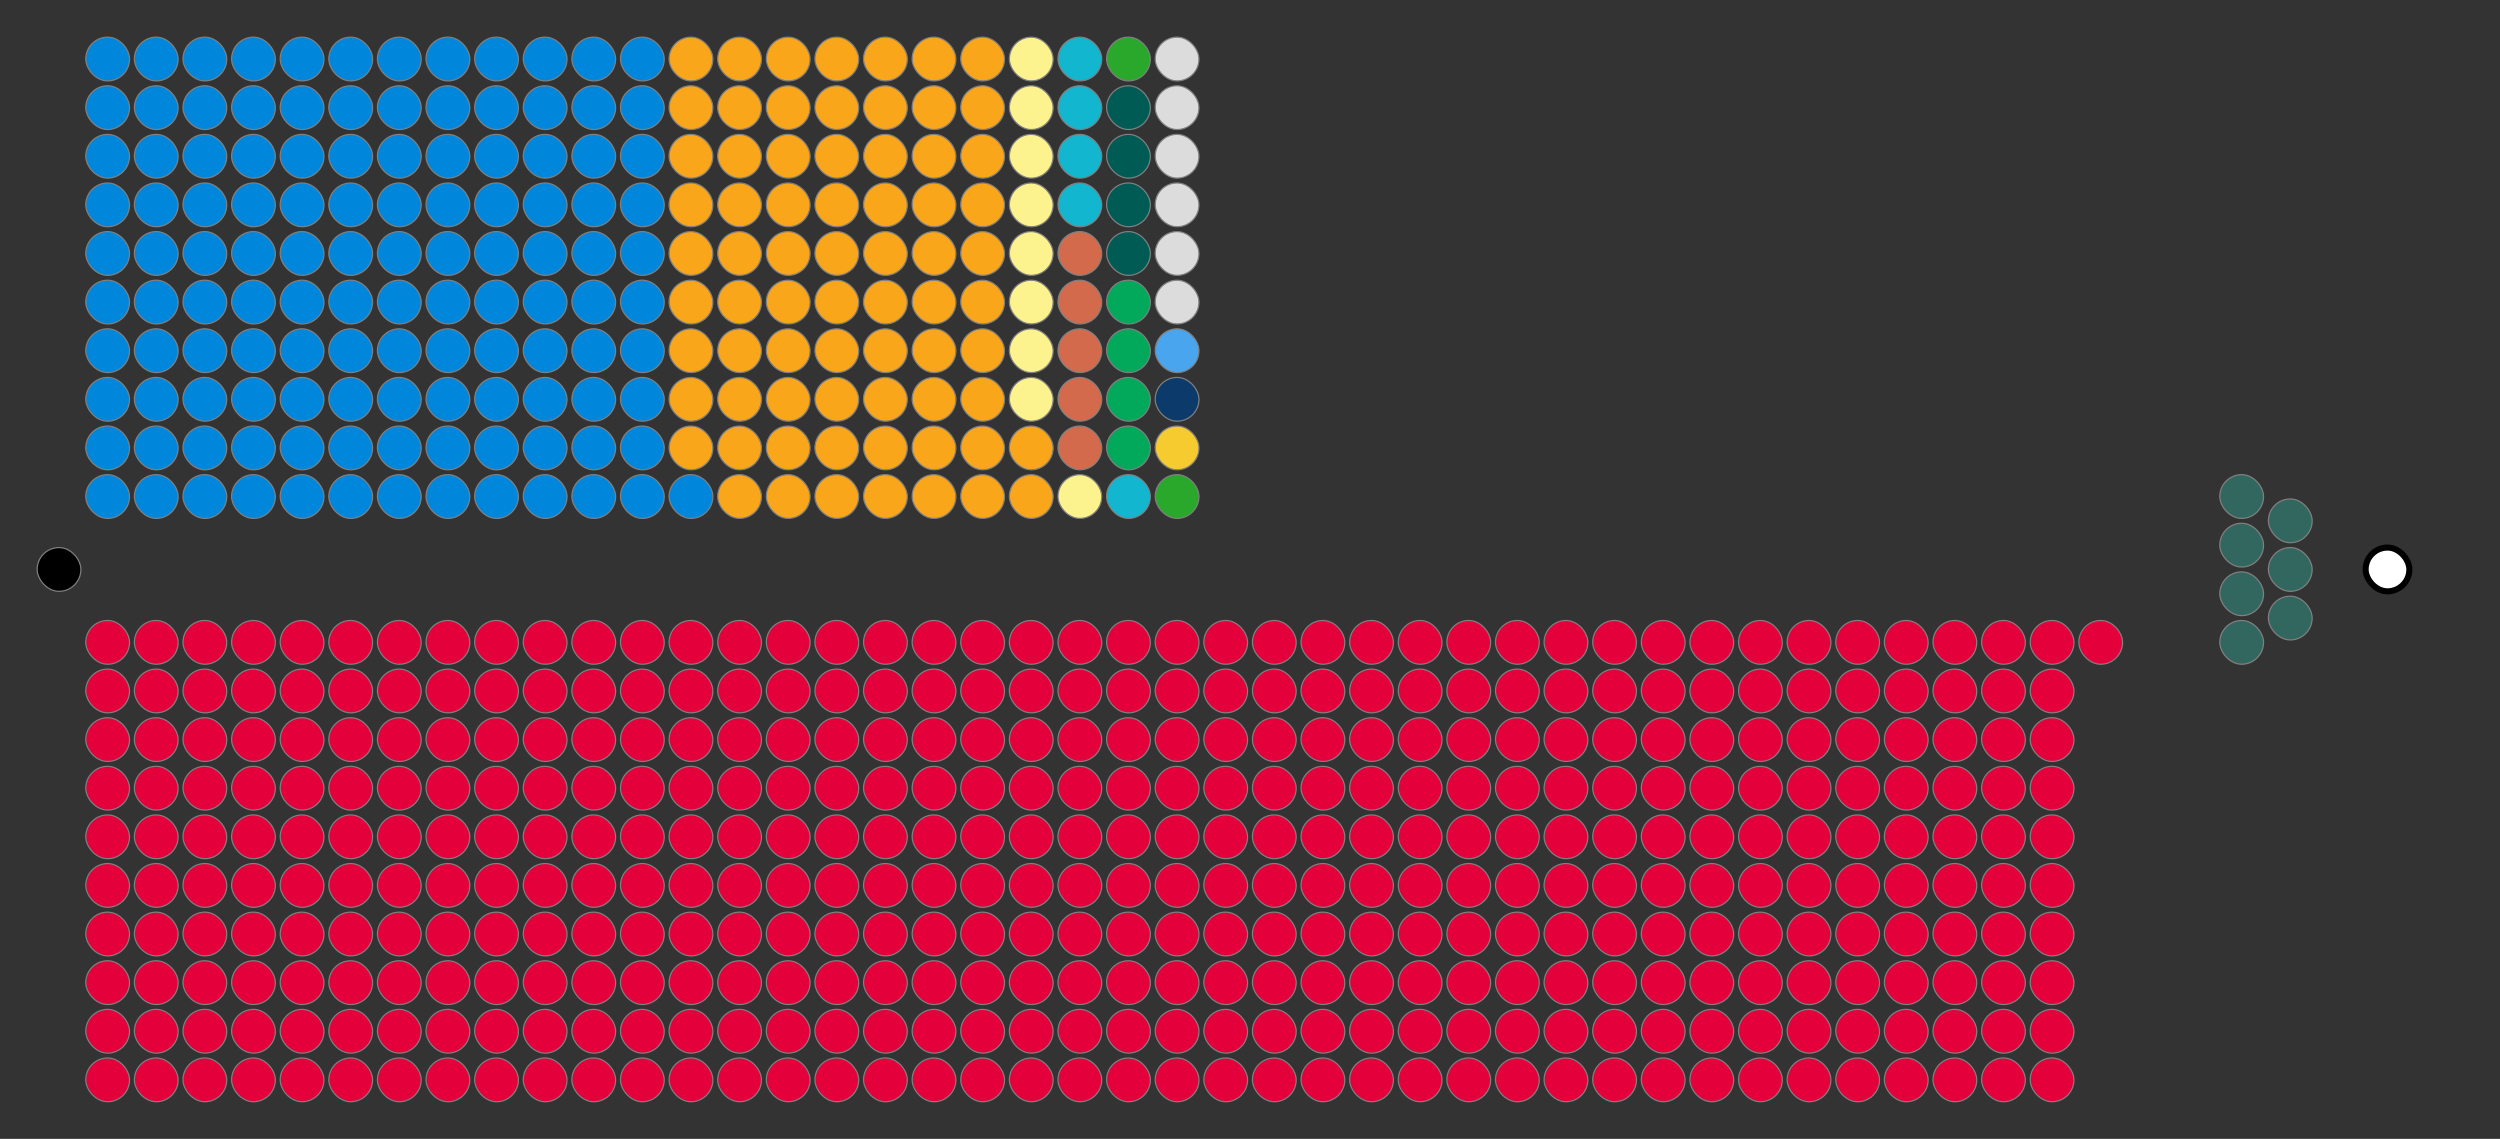 <?xml version="1.0" encoding="UTF-8" standalone="no"?>
<svg xmlns:svg="http://www.w3.org/2000/svg"
     xmlns="http://www.w3.org/2000/svg" version="1.1"
     width="360.0" height="164.0">
  <rect width="100%" height="100%" fill="#333333" stroke="none"/>
  <!-- Created with the Wikimedia westminster parliament diagram creator (http://parliamentdiagram.toolforge.org/westminsterinputform) -->
  <g style="stroke:gray;stroke-width:0.175" id="diagram">
    <g id="headbench">
      <g style="fill:#000000" id="Speaker">
        <rect x="5.35" y="78.85" rx="3.15" ry="3.15" width="6.30" height="6.30"/>
      </g>
    </g>
    <g id="leftbench">
      <g style="fill:#0087DC" id="Conservative Party">
        <rect x="12.35" y="68.35" rx="3.15" ry="3.15" width="6.30" height="6.30"/>
        <rect x="12.35" y="61.35" rx="3.15" ry="3.15" width="6.30" height="6.30"/>
        <rect x="12.35" y="54.35" rx="3.15" ry="3.15" width="6.30" height="6.30"/>
        <rect x="12.35" y="47.35" rx="3.15" ry="3.15" width="6.30" height="6.30"/>
        <rect x="12.35" y="40.35" rx="3.15" ry="3.15" width="6.30" height="6.30"/>
        <rect x="12.35" y="33.35" rx="3.15" ry="3.15" width="6.30" height="6.30"/>
        <rect x="12.35" y="26.35" rx="3.15" ry="3.15" width="6.30" height="6.30"/>
        <rect x="12.35" y="19.35" rx="3.15" ry="3.15" width="6.30" height="6.30"/>
        <rect x="12.35" y="12.35" rx="3.15" ry="3.15" width="6.30" height="6.30"/>
        <rect x="12.35" y="5.35" rx="3.15" ry="3.15" width="6.30" height="6.30"/>
        <rect x="19.35" y="68.35" rx="3.15" ry="3.15" width="6.30" height="6.30"/>
        <rect x="19.35" y="61.35" rx="3.15" ry="3.15" width="6.30" height="6.30"/>
        <rect x="19.35" y="54.35" rx="3.15" ry="3.15" width="6.30" height="6.30"/>
        <rect x="19.35" y="47.35" rx="3.15" ry="3.15" width="6.30" height="6.30"/>
        <rect x="19.35" y="40.35" rx="3.15" ry="3.15" width="6.30" height="6.30"/>
        <rect x="19.35" y="33.35" rx="3.15" ry="3.15" width="6.30" height="6.30"/>
        <rect x="19.35" y="26.35" rx="3.15" ry="3.15" width="6.30" height="6.30"/>
        <rect x="19.35" y="19.35" rx="3.15" ry="3.15" width="6.30" height="6.30"/>
        <rect x="19.35" y="12.35" rx="3.15" ry="3.15" width="6.30" height="6.30"/>
        <rect x="19.35" y="5.35" rx="3.15" ry="3.15" width="6.30" height="6.30"/>
        <rect x="26.35" y="68.35" rx="3.15" ry="3.15" width="6.30" height="6.30"/>
        <rect x="26.35" y="61.35" rx="3.15" ry="3.15" width="6.30" height="6.30"/>
        <rect x="26.35" y="54.35" rx="3.15" ry="3.15" width="6.30" height="6.30"/>
        <rect x="26.35" y="47.35" rx="3.15" ry="3.15" width="6.30" height="6.30"/>
        <rect x="26.35" y="40.35" rx="3.15" ry="3.15" width="6.30" height="6.30"/>
        <rect x="26.35" y="33.35" rx="3.15" ry="3.15" width="6.30" height="6.30"/>
        <rect x="26.35" y="26.35" rx="3.15" ry="3.15" width="6.30" height="6.30"/>
        <rect x="26.35" y="19.35" rx="3.15" ry="3.15" width="6.30" height="6.30"/>
        <rect x="26.35" y="12.35" rx="3.15" ry="3.15" width="6.30" height="6.30"/>
        <rect x="26.35" y="5.35" rx="3.15" ry="3.15" width="6.30" height="6.30"/>
        <rect x="33.35" y="68.35" rx="3.15" ry="3.15" width="6.30" height="6.30"/>
        <rect x="33.35" y="61.35" rx="3.15" ry="3.15" width="6.30" height="6.30"/>
        <rect x="33.35" y="54.35" rx="3.15" ry="3.15" width="6.30" height="6.30"/>
        <rect x="33.35" y="47.35" rx="3.15" ry="3.15" width="6.30" height="6.30"/>
        <rect x="33.35" y="40.35" rx="3.15" ry="3.15" width="6.30" height="6.30"/>
        <rect x="33.35" y="33.35" rx="3.15" ry="3.15" width="6.30" height="6.30"/>
        <rect x="33.35" y="26.35" rx="3.15" ry="3.15" width="6.30" height="6.30"/>
        <rect x="33.35" y="19.35" rx="3.15" ry="3.15" width="6.30" height="6.30"/>
        <rect x="33.35" y="12.35" rx="3.15" ry="3.15" width="6.30" height="6.30"/>
        <rect x="33.35" y="5.35" rx="3.15" ry="3.15" width="6.30" height="6.30"/>
        <rect x="40.35" y="68.35" rx="3.15" ry="3.15" width="6.30" height="6.30"/>
        <rect x="40.35" y="61.35" rx="3.15" ry="3.15" width="6.30" height="6.30"/>
        <rect x="40.35" y="54.35" rx="3.15" ry="3.15" width="6.30" height="6.30"/>
        <rect x="40.35" y="47.35" rx="3.15" ry="3.15" width="6.30" height="6.30"/>
        <rect x="40.35" y="40.35" rx="3.15" ry="3.15" width="6.30" height="6.30"/>
        <rect x="40.35" y="33.35" rx="3.15" ry="3.15" width="6.30" height="6.30"/>
        <rect x="40.35" y="26.35" rx="3.15" ry="3.15" width="6.30" height="6.30"/>
        <rect x="40.35" y="19.35" rx="3.15" ry="3.15" width="6.30" height="6.30"/>
        <rect x="40.35" y="12.35" rx="3.15" ry="3.15" width="6.30" height="6.30"/>
        <rect x="40.35" y="5.35" rx="3.15" ry="3.15" width="6.30" height="6.30"/>
        <rect x="47.35" y="68.35" rx="3.15" ry="3.15" width="6.30" height="6.30"/>
        <rect x="47.35" y="61.35" rx="3.15" ry="3.15" width="6.30" height="6.30"/>
        <rect x="47.35" y="54.35" rx="3.15" ry="3.15" width="6.30" height="6.30"/>
        <rect x="47.35" y="47.35" rx="3.15" ry="3.15" width="6.30" height="6.30"/>
        <rect x="47.35" y="40.35" rx="3.15" ry="3.15" width="6.30" height="6.30"/>
        <rect x="47.35" y="33.35" rx="3.15" ry="3.15" width="6.30" height="6.30"/>
        <rect x="47.35" y="26.35" rx="3.15" ry="3.15" width="6.30" height="6.30"/>
        <rect x="47.35" y="19.35" rx="3.15" ry="3.15" width="6.30" height="6.30"/>
        <rect x="47.35" y="12.35" rx="3.15" ry="3.15" width="6.30" height="6.30"/>
        <rect x="47.35" y="5.35" rx="3.15" ry="3.15" width="6.30" height="6.30"/>
        <rect x="54.35" y="68.35" rx="3.15" ry="3.15" width="6.30" height="6.30"/>
        <rect x="54.35" y="61.35" rx="3.15" ry="3.15" width="6.30" height="6.30"/>
        <rect x="54.35" y="54.35" rx="3.15" ry="3.15" width="6.30" height="6.30"/>
        <rect x="54.35" y="47.35" rx="3.15" ry="3.15" width="6.30" height="6.30"/>
        <rect x="54.35" y="40.35" rx="3.15" ry="3.15" width="6.30" height="6.30"/>
        <rect x="54.35" y="33.35" rx="3.15" ry="3.15" width="6.30" height="6.30"/>
        <rect x="54.35" y="26.35" rx="3.15" ry="3.15" width="6.30" height="6.30"/>
        <rect x="54.35" y="19.35" rx="3.15" ry="3.15" width="6.30" height="6.30"/>
        <rect x="54.35" y="12.35" rx="3.15" ry="3.15" width="6.30" height="6.30"/>
        <rect x="54.35" y="5.35" rx="3.15" ry="3.15" width="6.30" height="6.30"/>
        <rect x="61.35" y="68.35" rx="3.15" ry="3.15" width="6.30" height="6.30"/>
        <rect x="61.35" y="61.35" rx="3.15" ry="3.15" width="6.30" height="6.30"/>
        <rect x="61.35" y="54.35" rx="3.15" ry="3.15" width="6.30" height="6.30"/>
        <rect x="61.35" y="47.35" rx="3.15" ry="3.15" width="6.30" height="6.30"/>
        <rect x="61.35" y="40.35" rx="3.15" ry="3.15" width="6.30" height="6.30"/>
        <rect x="61.35" y="33.35" rx="3.15" ry="3.15" width="6.30" height="6.30"/>
        <rect x="61.35" y="26.35" rx="3.15" ry="3.15" width="6.30" height="6.30"/>
        <rect x="61.35" y="19.35" rx="3.15" ry="3.15" width="6.30" height="6.30"/>
        <rect x="61.35" y="12.35" rx="3.15" ry="3.15" width="6.30" height="6.30"/>
        <rect x="61.35" y="5.35" rx="3.15" ry="3.15" width="6.30" height="6.30"/>
        <rect x="68.35" y="68.35" rx="3.15" ry="3.15" width="6.30" height="6.30"/>
        <rect x="68.35" y="61.35" rx="3.15" ry="3.15" width="6.30" height="6.30"/>
        <rect x="68.35" y="54.35" rx="3.15" ry="3.15" width="6.30" height="6.30"/>
        <rect x="68.35" y="47.35" rx="3.15" ry="3.15" width="6.30" height="6.30"/>
        <rect x="68.35" y="40.35" rx="3.15" ry="3.15" width="6.30" height="6.30"/>
        <rect x="68.35" y="33.35" rx="3.15" ry="3.15" width="6.30" height="6.30"/>
        <rect x="68.35" y="26.35" rx="3.15" ry="3.15" width="6.30" height="6.30"/>
        <rect x="68.35" y="19.35" rx="3.15" ry="3.15" width="6.30" height="6.30"/>
        <rect x="68.35" y="12.35" rx="3.15" ry="3.15" width="6.30" height="6.30"/>
        <rect x="68.35" y="5.35" rx="3.15" ry="3.15" width="6.30" height="6.30"/>
        <rect x="75.35" y="68.35" rx="3.15" ry="3.15" width="6.30" height="6.30"/>
        <rect x="75.35" y="61.35" rx="3.15" ry="3.15" width="6.30" height="6.30"/>
        <rect x="75.35" y="54.35" rx="3.15" ry="3.15" width="6.30" height="6.30"/>
        <rect x="75.35" y="47.35" rx="3.15" ry="3.15" width="6.30" height="6.30"/>
        <rect x="75.35" y="40.35" rx="3.15" ry="3.15" width="6.30" height="6.30"/>
        <rect x="75.35" y="33.35" rx="3.15" ry="3.15" width="6.30" height="6.30"/>
        <rect x="75.35" y="26.35" rx="3.15" ry="3.15" width="6.30" height="6.30"/>
        <rect x="75.35" y="19.35" rx="3.15" ry="3.15" width="6.30" height="6.30"/>
        <rect x="75.35" y="12.35" rx="3.15" ry="3.15" width="6.30" height="6.30"/>
        <rect x="75.35" y="5.35" rx="3.15" ry="3.15" width="6.30" height="6.30"/>
        <rect x="82.35" y="68.35" rx="3.15" ry="3.15" width="6.30" height="6.30"/>
        <rect x="82.35" y="61.35" rx="3.15" ry="3.15" width="6.30" height="6.30"/>
        <rect x="82.35" y="54.35" rx="3.15" ry="3.15" width="6.30" height="6.30"/>
        <rect x="82.35" y="47.35" rx="3.15" ry="3.15" width="6.30" height="6.30"/>
        <rect x="82.35" y="40.35" rx="3.15" ry="3.15" width="6.30" height="6.30"/>
        <rect x="82.35" y="33.35" rx="3.15" ry="3.15" width="6.30" height="6.30"/>
        <rect x="82.35" y="26.35" rx="3.15" ry="3.15" width="6.30" height="6.30"/>
        <rect x="82.35" y="19.35" rx="3.15" ry="3.15" width="6.30" height="6.30"/>
        <rect x="82.35" y="12.35" rx="3.15" ry="3.15" width="6.30" height="6.30"/>
        <rect x="82.35" y="5.35" rx="3.15" ry="3.15" width="6.30" height="6.30"/>
        <rect x="89.35" y="68.35" rx="3.15" ry="3.15" width="6.30" height="6.30"/>
        <rect x="89.35" y="61.35" rx="3.15" ry="3.15" width="6.30" height="6.30"/>
        <rect x="89.35" y="54.35" rx="3.15" ry="3.15" width="6.30" height="6.30"/>
        <rect x="89.35" y="47.35" rx="3.15" ry="3.15" width="6.30" height="6.30"/>
        <rect x="89.35" y="40.35" rx="3.15" ry="3.15" width="6.30" height="6.30"/>
        <rect x="89.35" y="33.35" rx="3.15" ry="3.15" width="6.30" height="6.30"/>
        <rect x="89.35" y="26.35" rx="3.15" ry="3.15" width="6.30" height="6.30"/>
        <rect x="89.35" y="19.35" rx="3.15" ry="3.15" width="6.30" height="6.30"/>
        <rect x="89.35" y="12.35" rx="3.15" ry="3.15" width="6.30" height="6.30"/>
        <rect x="89.35" y="5.35" rx="3.15" ry="3.15" width="6.30" height="6.30"/>
        <rect x="96.35" y="68.35" rx="3.15" ry="3.15" width="6.30" height="6.30"/>
      </g>
      <g style="fill:#FAA61A" id="Liberal Democrats">
        <rect x="96.35" y="61.35" rx="3.15" ry="3.15" width="6.30" height="6.30"/>
        <rect x="96.35" y="54.35" rx="3.15" ry="3.15" width="6.30" height="6.30"/>
        <rect x="96.35" y="47.35" rx="3.15" ry="3.15" width="6.30" height="6.30"/>
        <rect x="96.35" y="40.35" rx="3.15" ry="3.15" width="6.30" height="6.30"/>
        <rect x="96.35" y="33.35" rx="3.15" ry="3.15" width="6.30" height="6.30"/>
        <rect x="96.35" y="26.35" rx="3.15" ry="3.15" width="6.30" height="6.30"/>
        <rect x="96.35" y="19.35" rx="3.15" ry="3.15" width="6.30" height="6.30"/>
        <rect x="96.35" y="12.35" rx="3.15" ry="3.15" width="6.30" height="6.30"/>
        <rect x="96.35" y="5.35" rx="3.15" ry="3.15" width="6.30" height="6.30"/>
        <rect x="103.35" y="68.35" rx="3.15" ry="3.15" width="6.30" height="6.30"/>
        <rect x="103.35" y="61.35" rx="3.15" ry="3.15" width="6.30" height="6.30"/>
        <rect x="103.35" y="54.35" rx="3.15" ry="3.15" width="6.30" height="6.30"/>
        <rect x="103.35" y="47.35" rx="3.15" ry="3.15" width="6.30" height="6.30"/>
        <rect x="103.35" y="40.35" rx="3.15" ry="3.15" width="6.30" height="6.30"/>
        <rect x="103.35" y="33.35" rx="3.15" ry="3.15" width="6.30" height="6.30"/>
        <rect x="103.35" y="26.35" rx="3.15" ry="3.15" width="6.30" height="6.30"/>
        <rect x="103.35" y="19.35" rx="3.15" ry="3.15" width="6.30" height="6.30"/>
        <rect x="103.35" y="12.35" rx="3.15" ry="3.15" width="6.30" height="6.30"/>
        <rect x="103.35" y="5.35" rx="3.15" ry="3.15" width="6.30" height="6.30"/>
        <rect x="110.35" y="68.35" rx="3.15" ry="3.15" width="6.30" height="6.30"/>
        <rect x="110.35" y="61.35" rx="3.15" ry="3.15" width="6.30" height="6.30"/>
        <rect x="110.35" y="54.35" rx="3.15" ry="3.15" width="6.30" height="6.30"/>
        <rect x="110.35" y="47.35" rx="3.15" ry="3.15" width="6.30" height="6.30"/>
        <rect x="110.35" y="40.35" rx="3.15" ry="3.15" width="6.30" height="6.30"/>
        <rect x="110.35" y="33.35" rx="3.15" ry="3.15" width="6.30" height="6.30"/>
        <rect x="110.35" y="26.35" rx="3.15" ry="3.15" width="6.30" height="6.30"/>
        <rect x="110.35" y="19.35" rx="3.15" ry="3.15" width="6.30" height="6.30"/>
        <rect x="110.35" y="12.35" rx="3.15" ry="3.15" width="6.30" height="6.30"/>
        <rect x="110.35" y="5.35" rx="3.15" ry="3.15" width="6.30" height="6.30"/>
        <rect x="117.35" y="68.35" rx="3.15" ry="3.15" width="6.30" height="6.30"/>
        <rect x="117.35" y="61.35" rx="3.15" ry="3.15" width="6.30" height="6.30"/>
        <rect x="117.35" y="54.35" rx="3.15" ry="3.15" width="6.30" height="6.30"/>
        <rect x="117.35" y="47.35" rx="3.15" ry="3.15" width="6.30" height="6.30"/>
        <rect x="117.35" y="40.35" rx="3.15" ry="3.15" width="6.30" height="6.30"/>
        <rect x="117.35" y="33.35" rx="3.15" ry="3.15" width="6.30" height="6.30"/>
        <rect x="117.35" y="26.35" rx="3.15" ry="3.15" width="6.30" height="6.30"/>
        <rect x="117.35" y="19.35" rx="3.15" ry="3.15" width="6.30" height="6.30"/>
        <rect x="117.35" y="12.35" rx="3.15" ry="3.15" width="6.30" height="6.30"/>
        <rect x="117.35" y="5.35" rx="3.15" ry="3.15" width="6.30" height="6.30"/>
        <rect x="124.35" y="68.35" rx="3.15" ry="3.15" width="6.30" height="6.30"/>
        <rect x="124.35" y="61.35" rx="3.15" ry="3.15" width="6.30" height="6.30"/>
        <rect x="124.35" y="54.35" rx="3.15" ry="3.15" width="6.30" height="6.30"/>
        <rect x="124.35" y="47.35" rx="3.15" ry="3.15" width="6.30" height="6.30"/>
        <rect x="124.35" y="40.35" rx="3.15" ry="3.15" width="6.30" height="6.30"/>
        <rect x="124.35" y="33.35" rx="3.15" ry="3.15" width="6.30" height="6.30"/>
        <rect x="124.35" y="26.35" rx="3.15" ry="3.15" width="6.30" height="6.30"/>
        <rect x="124.35" y="19.35" rx="3.15" ry="3.15" width="6.30" height="6.30"/>
        <rect x="124.35" y="12.35" rx="3.15" ry="3.15" width="6.30" height="6.30"/>
        <rect x="124.35" y="5.35" rx="3.15" ry="3.15" width="6.30" height="6.30"/>
        <rect x="131.35" y="68.35" rx="3.15" ry="3.15" width="6.30" height="6.30"/>
        <rect x="131.35" y="61.35" rx="3.15" ry="3.15" width="6.30" height="6.30"/>
        <rect x="131.35" y="54.35" rx="3.15" ry="3.15" width="6.30" height="6.30"/>
        <rect x="131.35" y="47.35" rx="3.15" ry="3.15" width="6.30" height="6.30"/>
        <rect x="131.35" y="40.35" rx="3.15" ry="3.15" width="6.30" height="6.30"/>
        <rect x="131.35" y="33.35" rx="3.15" ry="3.15" width="6.30" height="6.30"/>
        <rect x="131.35" y="26.35" rx="3.15" ry="3.15" width="6.30" height="6.30"/>
        <rect x="131.35" y="19.35" rx="3.15" ry="3.15" width="6.30" height="6.30"/>
        <rect x="131.35" y="12.35" rx="3.15" ry="3.15" width="6.30" height="6.30"/>
        <rect x="131.35" y="5.35" rx="3.15" ry="3.15" width="6.30" height="6.30"/>
        <rect x="138.35" y="68.35" rx="3.15" ry="3.15" width="6.30" height="6.30"/>
        <rect x="138.35" y="61.35" rx="3.15" ry="3.15" width="6.30" height="6.30"/>
        <rect x="138.35" y="54.35" rx="3.15" ry="3.15" width="6.30" height="6.30"/>
        <rect x="138.35" y="47.35" rx="3.15" ry="3.15" width="6.30" height="6.30"/>
        <rect x="138.35" y="40.35" rx="3.15" ry="3.15" width="6.30" height="6.30"/>
        <rect x="138.35" y="33.35" rx="3.15" ry="3.15" width="6.30" height="6.30"/>
        <rect x="138.35" y="26.35" rx="3.15" ry="3.15" width="6.30" height="6.30"/>
        <rect x="138.35" y="19.35" rx="3.15" ry="3.15" width="6.30" height="6.30"/>
        <rect x="138.35" y="12.35" rx="3.15" ry="3.15" width="6.30" height="6.30"/>
        <rect x="138.35" y="5.35" rx="3.15" ry="3.15" width="6.30" height="6.30"/>
        <rect x="145.35" y="68.35" rx="3.15" ry="3.15" width="6.30" height="6.30"/>
        <rect x="145.35" y="61.35" rx="3.15" ry="3.15" width="6.30" height="6.30"/>
      </g>
      <g style="fill:#FDF38E" id="Scottish National Party">
        <rect x="145.35" y="54.35" rx="3.15" ry="3.15" width="6.30" height="6.30"/>
        <rect x="145.35" y="47.35" rx="3.15" ry="3.15" width="6.30" height="6.30"/>
        <rect x="145.35" y="40.35" rx="3.15" ry="3.15" width="6.30" height="6.30"/>
        <rect x="145.35" y="33.35" rx="3.15" ry="3.15" width="6.30" height="6.30"/>
        <rect x="145.35" y="26.35" rx="3.15" ry="3.15" width="6.30" height="6.30"/>
        <rect x="145.35" y="19.35" rx="3.15" ry="3.15" width="6.30" height="6.30"/>
        <rect x="145.35" y="12.35" rx="3.15" ry="3.15" width="6.30" height="6.30"/>
        <rect x="145.35" y="5.35" rx="3.15" ry="3.15" width="6.30" height="6.30"/>
        <rect x="152.35" y="68.35" rx="3.15" ry="3.15" width="6.30" height="6.30"/>
      </g>
      <g style="fill:#D46A4C" id="Democratic Unionist Party">
        <rect x="152.35" y="61.35" rx="3.15" ry="3.15" width="6.30" height="6.30"/>
        <rect x="152.35" y="54.35" rx="3.15" ry="3.15" width="6.30" height="6.30"/>
        <rect x="152.35" y="47.35" rx="3.15" ry="3.15" width="6.30" height="6.30"/>
        <rect x="152.35" y="40.35" rx="3.15" ry="3.15" width="6.30" height="6.30"/>
        <rect x="152.35" y="33.35" rx="3.15" ry="3.15" width="6.30" height="6.30"/>
      </g>
      <g style="fill:#12B6CF" id="Reform UK">
        <rect x="152.35" y="26.35" rx="3.15" ry="3.15" width="6.30" height="6.30"/>
        <rect x="152.35" y="19.35" rx="3.15" ry="3.15" width="6.30" height="6.30"/>
        <rect x="152.35" y="12.35" rx="3.15" ry="3.15" width="6.30" height="6.30"/>
        <rect x="152.35" y="5.35" rx="3.15" ry="3.15" width="6.30" height="6.30"/>
        <rect x="159.35" y="68.35" rx="3.15" ry="3.15" width="6.30" height="6.30"/>
      </g>
      <g style="fill:#02A95B" id="Green Party">
        <rect x="159.35" y="61.35" rx="3.15" ry="3.15" width="6.30" height="6.30"/>
        <rect x="159.35" y="54.35" rx="3.15" ry="3.15" width="6.30" height="6.30"/>
        <rect x="159.35" y="47.35" rx="3.15" ry="3.15" width="6.30" height="6.30"/>
        <rect x="159.35" y="40.35" rx="3.15" ry="3.15" width="6.30" height="6.30"/>
      </g>
      <g style="fill:#005B54" id="Plaid Cymru">
        <rect x="159.35" y="33.35" rx="3.15" ry="3.15" width="6.30" height="6.30"/>
        <rect x="159.35" y="26.35" rx="3.15" ry="3.15" width="6.30" height="6.30"/>
        <rect x="159.35" y="19.35" rx="3.15" ry="3.15" width="6.30" height="6.30"/>
        <rect x="159.35" y="12.35" rx="3.15" ry="3.15" width="6.30" height="6.30"/>
      </g>
      <g style="fill:#2AA82C" id="Social Democratic and Labour Party">
        <rect x="159.35" y="5.35" rx="3.15" ry="3.15" width="6.30" height="6.30"/>
        <rect x="166.35" y="68.35" rx="3.15" ry="3.15" width="6.30" height="6.30"/>
      </g>
      <g style="fill:#F6CB2F" id="Alliance Party of Northern Ireland">
        <rect x="166.35" y="61.35" rx="3.15" ry="3.15" width="6.30" height="6.30"/>
      </g>
      <g style="fill:#0C3A6A" id="Traditional Unionist Voice">
        <rect x="166.35" y="54.35" rx="3.15" ry="3.15" width="6.30" height="6.30"/>
      </g>
      <g style="fill:#48A5EE" id="Ulster Unionist Party">
        <rect x="166.35" y="47.35" rx="3.15" ry="3.15" width="6.30" height="6.30"/>
      </g>
      <g style="fill:#DCDCDC" id="Independents">
        <rect x="166.35" y="40.35" rx="3.15" ry="3.15" width="6.30" height="6.30"/>
        <rect x="166.35" y="33.35" rx="3.15" ry="3.15" width="6.30" height="6.30"/>
        <rect x="166.35" y="26.35" rx="3.15" ry="3.15" width="6.30" height="6.30"/>
        <rect x="166.35" y="19.35" rx="3.15" ry="3.15" width="6.30" height="6.30"/>
        <rect x="166.35" y="12.35" rx="3.15" ry="3.15" width="6.30" height="6.30"/>
        <rect x="166.35" y="5.35" rx="3.15" ry="3.15" width="6.30" height="6.30"/>
      </g>
    </g>
    <g id="rightbench">
      <g style="fill:#E4003B" id="Labour Party">
        <rect x="12.35" y="89.35" rx="3.15" ry="3.15" width="6.30" height="6.30"/>
        <rect x="12.35" y="96.35" rx="3.15" ry="3.15" width="6.30" height="6.30"/>
        <rect x="12.35" y="103.35" rx="3.15" ry="3.15" width="6.30" height="6.30"/>
        <rect x="12.35" y="110.35" rx="3.15" ry="3.15" width="6.30" height="6.30"/>
        <rect x="12.35" y="117.35" rx="3.15" ry="3.15" width="6.30" height="6.30"/>
        <rect x="12.35" y="124.35" rx="3.15" ry="3.15" width="6.30" height="6.30"/>
        <rect x="12.35" y="131.35" rx="3.15" ry="3.15" width="6.30" height="6.30"/>
        <rect x="12.35" y="138.35" rx="3.15" ry="3.15" width="6.30" height="6.30"/>
        <rect x="12.35" y="145.35" rx="3.15" ry="3.15" width="6.30" height="6.30"/>
        <rect x="12.35" y="152.35" rx="3.15" ry="3.15" width="6.30" height="6.30"/>
        <rect x="19.35" y="89.35" rx="3.15" ry="3.15" width="6.30" height="6.30"/>
        <rect x="19.35" y="96.35" rx="3.15" ry="3.15" width="6.30" height="6.30"/>
        <rect x="19.35" y="103.35" rx="3.15" ry="3.15" width="6.30" height="6.30"/>
        <rect x="19.35" y="110.35" rx="3.15" ry="3.15" width="6.30" height="6.30"/>
        <rect x="19.35" y="117.35" rx="3.15" ry="3.15" width="6.30" height="6.30"/>
        <rect x="19.35" y="124.35" rx="3.15" ry="3.15" width="6.30" height="6.30"/>
        <rect x="19.35" y="131.35" rx="3.15" ry="3.15" width="6.30" height="6.30"/>
        <rect x="19.35" y="138.35" rx="3.15" ry="3.15" width="6.30" height="6.30"/>
        <rect x="19.35" y="145.35" rx="3.15" ry="3.15" width="6.30" height="6.30"/>
        <rect x="19.35" y="152.35" rx="3.15" ry="3.15" width="6.30" height="6.30"/>
        <rect x="26.35" y="89.35" rx="3.15" ry="3.15" width="6.30" height="6.30"/>
        <rect x="26.35" y="96.35" rx="3.15" ry="3.15" width="6.30" height="6.30"/>
        <rect x="26.35" y="103.35" rx="3.15" ry="3.15" width="6.30" height="6.30"/>
        <rect x="26.35" y="110.35" rx="3.15" ry="3.15" width="6.30" height="6.30"/>
        <rect x="26.35" y="117.35" rx="3.15" ry="3.15" width="6.30" height="6.30"/>
        <rect x="26.35" y="124.35" rx="3.15" ry="3.15" width="6.30" height="6.30"/>
        <rect x="26.35" y="131.35" rx="3.15" ry="3.15" width="6.30" height="6.30"/>
        <rect x="26.35" y="138.35" rx="3.15" ry="3.15" width="6.30" height="6.30"/>
        <rect x="26.35" y="145.35" rx="3.15" ry="3.15" width="6.30" height="6.30"/>
        <rect x="26.35" y="152.35" rx="3.15" ry="3.15" width="6.30" height="6.30"/>
        <rect x="33.35" y="89.35" rx="3.15" ry="3.15" width="6.30" height="6.30"/>
        <rect x="33.35" y="96.35" rx="3.15" ry="3.15" width="6.30" height="6.30"/>
        <rect x="33.35" y="103.35" rx="3.15" ry="3.15" width="6.30" height="6.30"/>
        <rect x="33.35" y="110.35" rx="3.15" ry="3.15" width="6.30" height="6.30"/>
        <rect x="33.35" y="117.35" rx="3.15" ry="3.15" width="6.30" height="6.30"/>
        <rect x="33.35" y="124.35" rx="3.15" ry="3.15" width="6.30" height="6.30"/>
        <rect x="33.35" y="131.35" rx="3.15" ry="3.15" width="6.30" height="6.30"/>
        <rect x="33.35" y="138.35" rx="3.15" ry="3.15" width="6.30" height="6.30"/>
        <rect x="33.35" y="145.35" rx="3.15" ry="3.15" width="6.30" height="6.30"/>
        <rect x="33.35" y="152.35" rx="3.15" ry="3.15" width="6.30" height="6.30"/>
        <rect x="40.35" y="89.35" rx="3.15" ry="3.15" width="6.30" height="6.30"/>
        <rect x="40.35" y="96.35" rx="3.15" ry="3.15" width="6.30" height="6.30"/>
        <rect x="40.35" y="103.35" rx="3.15" ry="3.15" width="6.30" height="6.30"/>
        <rect x="40.35" y="110.35" rx="3.15" ry="3.15" width="6.30" height="6.30"/>
        <rect x="40.35" y="117.35" rx="3.15" ry="3.15" width="6.30" height="6.30"/>
        <rect x="40.35" y="124.35" rx="3.15" ry="3.15" width="6.30" height="6.30"/>
        <rect x="40.35" y="131.35" rx="3.15" ry="3.15" width="6.30" height="6.30"/>
        <rect x="40.35" y="138.35" rx="3.15" ry="3.15" width="6.30" height="6.30"/>
        <rect x="40.35" y="145.35" rx="3.15" ry="3.15" width="6.30" height="6.30"/>
        <rect x="40.35" y="152.35" rx="3.15" ry="3.15" width="6.30" height="6.30"/>
        <rect x="47.35" y="89.35" rx="3.15" ry="3.15" width="6.30" height="6.30"/>
        <rect x="47.35" y="96.35" rx="3.15" ry="3.15" width="6.30" height="6.30"/>
        <rect x="47.35" y="103.35" rx="3.15" ry="3.15" width="6.30" height="6.30"/>
        <rect x="47.35" y="110.35" rx="3.15" ry="3.15" width="6.30" height="6.30"/>
        <rect x="47.35" y="117.35" rx="3.15" ry="3.15" width="6.30" height="6.30"/>
        <rect x="47.35" y="124.35" rx="3.15" ry="3.15" width="6.30" height="6.30"/>
        <rect x="47.35" y="131.35" rx="3.15" ry="3.15" width="6.30" height="6.30"/>
        <rect x="47.35" y="138.35" rx="3.15" ry="3.15" width="6.30" height="6.30"/>
        <rect x="47.35" y="145.35" rx="3.15" ry="3.15" width="6.30" height="6.30"/>
        <rect x="47.35" y="152.35" rx="3.15" ry="3.15" width="6.30" height="6.30"/>
        <rect x="54.35" y="89.35" rx="3.15" ry="3.15" width="6.30" height="6.30"/>
        <rect x="54.35" y="96.35" rx="3.15" ry="3.15" width="6.30" height="6.30"/>
        <rect x="54.35" y="103.35" rx="3.15" ry="3.15" width="6.30" height="6.30"/>
        <rect x="54.35" y="110.35" rx="3.15" ry="3.15" width="6.30" height="6.30"/>
        <rect x="54.35" y="117.35" rx="3.15" ry="3.15" width="6.30" height="6.30"/>
        <rect x="54.35" y="124.35" rx="3.15" ry="3.15" width="6.30" height="6.30"/>
        <rect x="54.35" y="131.35" rx="3.15" ry="3.15" width="6.30" height="6.30"/>
        <rect x="54.35" y="138.35" rx="3.15" ry="3.15" width="6.30" height="6.30"/>
        <rect x="54.35" y="145.35" rx="3.15" ry="3.15" width="6.30" height="6.30"/>
        <rect x="54.35" y="152.35" rx="3.15" ry="3.15" width="6.30" height="6.30"/>
        <rect x="61.35" y="89.35" rx="3.15" ry="3.15" width="6.30" height="6.30"/>
        <rect x="61.35" y="96.35" rx="3.15" ry="3.15" width="6.30" height="6.30"/>
        <rect x="61.35" y="103.35" rx="3.15" ry="3.15" width="6.30" height="6.30"/>
        <rect x="61.35" y="110.35" rx="3.15" ry="3.15" width="6.30" height="6.30"/>
        <rect x="61.35" y="117.35" rx="3.15" ry="3.15" width="6.30" height="6.30"/>
        <rect x="61.35" y="124.35" rx="3.15" ry="3.15" width="6.30" height="6.30"/>
        <rect x="61.35" y="131.35" rx="3.15" ry="3.15" width="6.30" height="6.30"/>
        <rect x="61.35" y="138.35" rx="3.15" ry="3.15" width="6.30" height="6.30"/>
        <rect x="61.35" y="145.35" rx="3.15" ry="3.15" width="6.30" height="6.30"/>
        <rect x="61.35" y="152.35" rx="3.15" ry="3.15" width="6.30" height="6.30"/>
        <rect x="68.35" y="89.35" rx="3.15" ry="3.15" width="6.30" height="6.30"/>
        <rect x="68.35" y="96.35" rx="3.15" ry="3.15" width="6.30" height="6.30"/>
        <rect x="68.35" y="103.35" rx="3.15" ry="3.15" width="6.30" height="6.30"/>
        <rect x="68.35" y="110.35" rx="3.15" ry="3.15" width="6.30" height="6.30"/>
        <rect x="68.35" y="117.35" rx="3.15" ry="3.15" width="6.30" height="6.30"/>
        <rect x="68.35" y="124.35" rx="3.15" ry="3.15" width="6.30" height="6.30"/>
        <rect x="68.35" y="131.35" rx="3.15" ry="3.15" width="6.30" height="6.30"/>
        <rect x="68.35" y="138.35" rx="3.15" ry="3.15" width="6.30" height="6.30"/>
        <rect x="68.35" y="145.35" rx="3.15" ry="3.15" width="6.30" height="6.30"/>
        <rect x="68.35" y="152.35" rx="3.15" ry="3.15" width="6.30" height="6.30"/>
        <rect x="75.35" y="89.35" rx="3.15" ry="3.15" width="6.30" height="6.30"/>
        <rect x="75.35" y="96.35" rx="3.15" ry="3.15" width="6.30" height="6.30"/>
        <rect x="75.35" y="103.35" rx="3.15" ry="3.15" width="6.30" height="6.30"/>
        <rect x="75.35" y="110.35" rx="3.15" ry="3.15" width="6.30" height="6.30"/>
        <rect x="75.35" y="117.35" rx="3.15" ry="3.15" width="6.30" height="6.30"/>
        <rect x="75.35" y="124.35" rx="3.15" ry="3.15" width="6.30" height="6.30"/>
        <rect x="75.35" y="131.35" rx="3.15" ry="3.15" width="6.30" height="6.30"/>
        <rect x="75.35" y="138.35" rx="3.15" ry="3.15" width="6.30" height="6.30"/>
        <rect x="75.35" y="145.35" rx="3.15" ry="3.15" width="6.30" height="6.30"/>
        <rect x="75.35" y="152.35" rx="3.15" ry="3.15" width="6.30" height="6.30"/>
        <rect x="82.35" y="89.35" rx="3.15" ry="3.15" width="6.30" height="6.30"/>
        <rect x="82.35" y="96.35" rx="3.15" ry="3.15" width="6.30" height="6.30"/>
        <rect x="82.35" y="103.35" rx="3.15" ry="3.15" width="6.30" height="6.30"/>
        <rect x="82.35" y="110.35" rx="3.15" ry="3.15" width="6.30" height="6.30"/>
        <rect x="82.35" y="117.35" rx="3.15" ry="3.15" width="6.30" height="6.30"/>
        <rect x="82.35" y="124.35" rx="3.15" ry="3.15" width="6.30" height="6.30"/>
        <rect x="82.35" y="131.35" rx="3.15" ry="3.15" width="6.30" height="6.30"/>
        <rect x="82.35" y="138.35" rx="3.15" ry="3.15" width="6.30" height="6.30"/>
        <rect x="82.35" y="145.35" rx="3.15" ry="3.15" width="6.30" height="6.30"/>
        <rect x="82.35" y="152.35" rx="3.15" ry="3.15" width="6.30" height="6.30"/>
        <rect x="89.35" y="89.35" rx="3.15" ry="3.15" width="6.30" height="6.30"/>
        <rect x="89.35" y="96.35" rx="3.15" ry="3.15" width="6.30" height="6.30"/>
        <rect x="89.35" y="103.35" rx="3.15" ry="3.15" width="6.30" height="6.30"/>
        <rect x="89.35" y="110.35" rx="3.15" ry="3.15" width="6.30" height="6.30"/>
        <rect x="89.35" y="117.35" rx="3.15" ry="3.15" width="6.30" height="6.30"/>
        <rect x="89.35" y="124.35" rx="3.15" ry="3.15" width="6.30" height="6.30"/>
        <rect x="89.35" y="131.35" rx="3.15" ry="3.15" width="6.30" height="6.30"/>
        <rect x="89.35" y="138.35" rx="3.15" ry="3.15" width="6.30" height="6.30"/>
        <rect x="89.35" y="145.35" rx="3.15" ry="3.15" width="6.30" height="6.30"/>
        <rect x="89.35" y="152.35" rx="3.15" ry="3.15" width="6.30" height="6.30"/>
        <rect x="96.35" y="89.35" rx="3.15" ry="3.15" width="6.30" height="6.30"/>
        <rect x="96.35" y="96.35" rx="3.15" ry="3.15" width="6.30" height="6.30"/>
        <rect x="96.35" y="103.35" rx="3.15" ry="3.15" width="6.30" height="6.30"/>
        <rect x="96.35" y="110.35" rx="3.15" ry="3.15" width="6.30" height="6.30"/>
        <rect x="96.35" y="117.35" rx="3.15" ry="3.15" width="6.30" height="6.30"/>
        <rect x="96.35" y="124.35" rx="3.15" ry="3.15" width="6.30" height="6.30"/>
        <rect x="96.35" y="131.35" rx="3.15" ry="3.15" width="6.30" height="6.30"/>
        <rect x="96.35" y="138.35" rx="3.15" ry="3.15" width="6.30" height="6.30"/>
        <rect x="96.35" y="145.35" rx="3.15" ry="3.15" width="6.30" height="6.30"/>
        <rect x="96.35" y="152.35" rx="3.15" ry="3.15" width="6.30" height="6.30"/>
        <rect x="103.35" y="89.35" rx="3.15" ry="3.15" width="6.30" height="6.30"/>
        <rect x="103.35" y="96.35" rx="3.15" ry="3.15" width="6.30" height="6.30"/>
        <rect x="103.35" y="103.35" rx="3.15" ry="3.15" width="6.30" height="6.30"/>
        <rect x="103.35" y="110.35" rx="3.15" ry="3.15" width="6.30" height="6.30"/>
        <rect x="103.35" y="117.35" rx="3.15" ry="3.15" width="6.30" height="6.30"/>
        <rect x="103.35" y="124.35" rx="3.15" ry="3.15" width="6.30" height="6.30"/>
        <rect x="103.35" y="131.35" rx="3.15" ry="3.15" width="6.30" height="6.30"/>
        <rect x="103.35" y="138.35" rx="3.15" ry="3.15" width="6.30" height="6.30"/>
        <rect x="103.35" y="145.35" rx="3.15" ry="3.15" width="6.30" height="6.30"/>
        <rect x="103.35" y="152.35" rx="3.15" ry="3.15" width="6.30" height="6.30"/>
        <rect x="110.35" y="89.35" rx="3.15" ry="3.15" width="6.30" height="6.30"/>
        <rect x="110.35" y="96.35" rx="3.15" ry="3.15" width="6.30" height="6.30"/>
        <rect x="110.35" y="103.35" rx="3.15" ry="3.15" width="6.30" height="6.30"/>
        <rect x="110.35" y="110.35" rx="3.15" ry="3.15" width="6.30" height="6.30"/>
        <rect x="110.35" y="117.35" rx="3.15" ry="3.15" width="6.30" height="6.30"/>
        <rect x="110.35" y="124.35" rx="3.15" ry="3.15" width="6.30" height="6.30"/>
        <rect x="110.35" y="131.35" rx="3.15" ry="3.15" width="6.30" height="6.30"/>
        <rect x="110.35" y="138.35" rx="3.15" ry="3.15" width="6.30" height="6.30"/>
        <rect x="110.35" y="145.35" rx="3.15" ry="3.15" width="6.30" height="6.30"/>
        <rect x="110.35" y="152.35" rx="3.15" ry="3.15" width="6.30" height="6.30"/>
        <rect x="117.35" y="89.35" rx="3.15" ry="3.15" width="6.30" height="6.30"/>
        <rect x="117.35" y="96.35" rx="3.15" ry="3.15" width="6.30" height="6.30"/>
        <rect x="117.35" y="103.35" rx="3.15" ry="3.15" width="6.30" height="6.30"/>
        <rect x="117.35" y="110.35" rx="3.15" ry="3.15" width="6.30" height="6.30"/>
        <rect x="117.35" y="117.35" rx="3.15" ry="3.15" width="6.30" height="6.30"/>
        <rect x="117.35" y="124.35" rx="3.15" ry="3.15" width="6.30" height="6.30"/>
        <rect x="117.35" y="131.35" rx="3.15" ry="3.15" width="6.30" height="6.30"/>
        <rect x="117.35" y="138.35" rx="3.15" ry="3.15" width="6.30" height="6.30"/>
        <rect x="117.35" y="145.35" rx="3.15" ry="3.15" width="6.30" height="6.30"/>
        <rect x="117.35" y="152.35" rx="3.15" ry="3.15" width="6.30" height="6.30"/>
        <rect x="124.35" y="89.35" rx="3.15" ry="3.15" width="6.30" height="6.30"/>
        <rect x="124.35" y="96.35" rx="3.15" ry="3.15" width="6.30" height="6.30"/>
        <rect x="124.35" y="103.35" rx="3.15" ry="3.15" width="6.30" height="6.30"/>
        <rect x="124.35" y="110.35" rx="3.15" ry="3.15" width="6.30" height="6.30"/>
        <rect x="124.35" y="117.35" rx="3.15" ry="3.15" width="6.30" height="6.30"/>
        <rect x="124.35" y="124.35" rx="3.15" ry="3.15" width="6.30" height="6.30"/>
        <rect x="124.35" y="131.35" rx="3.15" ry="3.15" width="6.30" height="6.30"/>
        <rect x="124.35" y="138.35" rx="3.15" ry="3.15" width="6.30" height="6.30"/>
        <rect x="124.35" y="145.35" rx="3.15" ry="3.15" width="6.30" height="6.30"/>
        <rect x="124.35" y="152.35" rx="3.15" ry="3.15" width="6.30" height="6.30"/>
        <rect x="131.35" y="89.35" rx="3.15" ry="3.15" width="6.30" height="6.30"/>
        <rect x="131.35" y="96.35" rx="3.15" ry="3.15" width="6.30" height="6.30"/>
        <rect x="131.35" y="103.35" rx="3.15" ry="3.15" width="6.30" height="6.30"/>
        <rect x="131.35" y="110.35" rx="3.15" ry="3.15" width="6.30" height="6.30"/>
        <rect x="131.35" y="117.35" rx="3.15" ry="3.15" width="6.30" height="6.30"/>
        <rect x="131.35" y="124.35" rx="3.15" ry="3.15" width="6.30" height="6.30"/>
        <rect x="131.35" y="131.35" rx="3.15" ry="3.15" width="6.30" height="6.30"/>
        <rect x="131.35" y="138.35" rx="3.15" ry="3.15" width="6.30" height="6.30"/>
        <rect x="131.35" y="145.35" rx="3.15" ry="3.15" width="6.30" height="6.30"/>
        <rect x="131.35" y="152.35" rx="3.15" ry="3.15" width="6.30" height="6.30"/>
        <rect x="138.35" y="89.35" rx="3.15" ry="3.15" width="6.30" height="6.30"/>
        <rect x="138.35" y="96.35" rx="3.15" ry="3.15" width="6.30" height="6.30"/>
        <rect x="138.35" y="103.35" rx="3.15" ry="3.15" width="6.30" height="6.30"/>
        <rect x="138.35" y="110.35" rx="3.15" ry="3.15" width="6.30" height="6.30"/>
        <rect x="138.35" y="117.35" rx="3.15" ry="3.15" width="6.30" height="6.30"/>
        <rect x="138.35" y="124.35" rx="3.15" ry="3.15" width="6.30" height="6.30"/>
        <rect x="138.35" y="131.35" rx="3.15" ry="3.15" width="6.30" height="6.30"/>
        <rect x="138.35" y="138.35" rx="3.15" ry="3.15" width="6.30" height="6.30"/>
        <rect x="138.35" y="145.35" rx="3.15" ry="3.15" width="6.30" height="6.30"/>
        <rect x="138.35" y="152.35" rx="3.15" ry="3.15" width="6.30" height="6.30"/>
        <rect x="145.35" y="89.35" rx="3.15" ry="3.15" width="6.30" height="6.30"/>
        <rect x="145.35" y="96.35" rx="3.15" ry="3.15" width="6.30" height="6.30"/>
        <rect x="145.35" y="103.35" rx="3.15" ry="3.15" width="6.30" height="6.30"/>
        <rect x="145.35" y="110.35" rx="3.15" ry="3.15" width="6.30" height="6.30"/>
        <rect x="145.35" y="117.35" rx="3.15" ry="3.15" width="6.30" height="6.30"/>
        <rect x="145.35" y="124.35" rx="3.15" ry="3.15" width="6.30" height="6.30"/>
        <rect x="145.35" y="131.35" rx="3.15" ry="3.15" width="6.30" height="6.30"/>
        <rect x="145.35" y="138.35" rx="3.15" ry="3.15" width="6.30" height="6.30"/>
        <rect x="145.35" y="145.35" rx="3.15" ry="3.15" width="6.30" height="6.30"/>
        <rect x="145.35" y="152.35" rx="3.15" ry="3.15" width="6.30" height="6.30"/>
        <rect x="152.35" y="89.35" rx="3.15" ry="3.15" width="6.30" height="6.30"/>
        <rect x="152.35" y="96.35" rx="3.15" ry="3.15" width="6.30" height="6.30"/>
        <rect x="152.35" y="103.35" rx="3.15" ry="3.15" width="6.30" height="6.30"/>
        <rect x="152.35" y="110.35" rx="3.15" ry="3.15" width="6.30" height="6.30"/>
        <rect x="152.35" y="117.35" rx="3.15" ry="3.15" width="6.30" height="6.30"/>
        <rect x="152.35" y="124.35" rx="3.15" ry="3.15" width="6.30" height="6.30"/>
        <rect x="152.35" y="131.35" rx="3.15" ry="3.15" width="6.30" height="6.30"/>
        <rect x="152.35" y="138.35" rx="3.15" ry="3.15" width="6.30" height="6.30"/>
        <rect x="152.35" y="145.35" rx="3.15" ry="3.15" width="6.30" height="6.30"/>
        <rect x="152.35" y="152.35" rx="3.15" ry="3.15" width="6.30" height="6.30"/>
        <rect x="159.35" y="89.35" rx="3.15" ry="3.15" width="6.30" height="6.30"/>
        <rect x="159.35" y="96.35" rx="3.15" ry="3.15" width="6.30" height="6.30"/>
        <rect x="159.35" y="103.35" rx="3.15" ry="3.15" width="6.30" height="6.30"/>
        <rect x="159.35" y="110.35" rx="3.15" ry="3.15" width="6.30" height="6.30"/>
        <rect x="159.35" y="117.35" rx="3.15" ry="3.15" width="6.30" height="6.30"/>
        <rect x="159.35" y="124.35" rx="3.15" ry="3.15" width="6.30" height="6.30"/>
        <rect x="159.35" y="131.35" rx="3.15" ry="3.15" width="6.30" height="6.30"/>
        <rect x="159.35" y="138.35" rx="3.15" ry="3.15" width="6.30" height="6.30"/>
        <rect x="159.35" y="145.35" rx="3.15" ry="3.15" width="6.30" height="6.30"/>
        <rect x="159.35" y="152.35" rx="3.15" ry="3.15" width="6.30" height="6.30"/>
        <rect x="166.35" y="89.35" rx="3.15" ry="3.15" width="6.30" height="6.30"/>
        <rect x="166.35" y="96.35" rx="3.15" ry="3.15" width="6.30" height="6.30"/>
        <rect x="166.35" y="103.35" rx="3.15" ry="3.15" width="6.30" height="6.30"/>
        <rect x="166.35" y="110.35" rx="3.15" ry="3.15" width="6.30" height="6.30"/>
        <rect x="166.35" y="117.35" rx="3.15" ry="3.15" width="6.30" height="6.30"/>
        <rect x="166.35" y="124.35" rx="3.15" ry="3.15" width="6.30" height="6.30"/>
        <rect x="166.35" y="131.35" rx="3.15" ry="3.15" width="6.30" height="6.30"/>
        <rect x="166.35" y="138.35" rx="3.15" ry="3.15" width="6.30" height="6.30"/>
        <rect x="166.35" y="145.35" rx="3.15" ry="3.15" width="6.30" height="6.30"/>
        <rect x="166.35" y="152.35" rx="3.15" ry="3.15" width="6.30" height="6.30"/>
        <rect x="173.35" y="89.35" rx="3.15" ry="3.15" width="6.30" height="6.30"/>
        <rect x="173.35" y="96.35" rx="3.15" ry="3.15" width="6.30" height="6.30"/>
        <rect x="173.35" y="103.35" rx="3.15" ry="3.15" width="6.30" height="6.30"/>
        <rect x="173.35" y="110.35" rx="3.15" ry="3.15" width="6.30" height="6.30"/>
        <rect x="173.35" y="117.35" rx="3.15" ry="3.15" width="6.30" height="6.30"/>
        <rect x="173.35" y="124.35" rx="3.15" ry="3.15" width="6.30" height="6.30"/>
        <rect x="173.35" y="131.35" rx="3.15" ry="3.15" width="6.30" height="6.30"/>
        <rect x="173.35" y="138.35" rx="3.15" ry="3.15" width="6.30" height="6.30"/>
        <rect x="173.35" y="145.35" rx="3.15" ry="3.15" width="6.30" height="6.30"/>
        <rect x="173.35" y="152.35" rx="3.15" ry="3.15" width="6.30" height="6.30"/>
        <rect x="180.35" y="89.35" rx="3.15" ry="3.15" width="6.30" height="6.30"/>
        <rect x="180.35" y="96.35" rx="3.15" ry="3.15" width="6.30" height="6.30"/>
        <rect x="180.35" y="103.35" rx="3.15" ry="3.15" width="6.30" height="6.30"/>
        <rect x="180.35" y="110.35" rx="3.15" ry="3.15" width="6.30" height="6.30"/>
        <rect x="180.35" y="117.35" rx="3.15" ry="3.15" width="6.30" height="6.30"/>
        <rect x="180.35" y="124.35" rx="3.15" ry="3.15" width="6.30" height="6.30"/>
        <rect x="180.35" y="131.35" rx="3.15" ry="3.15" width="6.30" height="6.30"/>
        <rect x="180.35" y="138.35" rx="3.15" ry="3.15" width="6.30" height="6.30"/>
        <rect x="180.35" y="145.35" rx="3.15" ry="3.15" width="6.30" height="6.30"/>
        <rect x="180.35" y="152.35" rx="3.15" ry="3.15" width="6.30" height="6.30"/>
        <rect x="187.35" y="89.35" rx="3.15" ry="3.15" width="6.30" height="6.30"/>
        <rect x="187.35" y="96.35" rx="3.15" ry="3.15" width="6.30" height="6.30"/>
        <rect x="187.35" y="103.35" rx="3.15" ry="3.15" width="6.30" height="6.30"/>
        <rect x="187.35" y="110.35" rx="3.15" ry="3.15" width="6.30" height="6.30"/>
        <rect x="187.35" y="117.35" rx="3.15" ry="3.15" width="6.30" height="6.30"/>
        <rect x="187.35" y="124.35" rx="3.15" ry="3.15" width="6.30" height="6.30"/>
        <rect x="187.35" y="131.35" rx="3.15" ry="3.15" width="6.30" height="6.30"/>
        <rect x="187.35" y="138.35" rx="3.15" ry="3.15" width="6.30" height="6.30"/>
        <rect x="187.35" y="145.35" rx="3.15" ry="3.15" width="6.30" height="6.30"/>
        <rect x="187.35" y="152.35" rx="3.15" ry="3.15" width="6.30" height="6.30"/>
        <rect x="194.35" y="89.35" rx="3.15" ry="3.15" width="6.30" height="6.30"/>
        <rect x="194.35" y="96.35" rx="3.15" ry="3.15" width="6.30" height="6.30"/>
        <rect x="194.35" y="103.35" rx="3.15" ry="3.15" width="6.30" height="6.30"/>
        <rect x="194.35" y="110.35" rx="3.15" ry="3.15" width="6.30" height="6.30"/>
        <rect x="194.35" y="117.35" rx="3.15" ry="3.15" width="6.30" height="6.30"/>
        <rect x="194.35" y="124.35" rx="3.15" ry="3.15" width="6.30" height="6.30"/>
        <rect x="194.35" y="131.35" rx="3.15" ry="3.15" width="6.30" height="6.30"/>
        <rect x="194.35" y="138.35" rx="3.15" ry="3.15" width="6.30" height="6.30"/>
        <rect x="194.35" y="145.35" rx="3.15" ry="3.15" width="6.30" height="6.30"/>
        <rect x="194.35" y="152.35" rx="3.15" ry="3.15" width="6.30" height="6.30"/>
        <rect x="201.35" y="89.35" rx="3.15" ry="3.15" width="6.30" height="6.30"/>
        <rect x="201.35" y="96.35" rx="3.15" ry="3.15" width="6.30" height="6.30"/>
        <rect x="201.35" y="103.35" rx="3.15" ry="3.15" width="6.30" height="6.30"/>
        <rect x="201.35" y="110.35" rx="3.15" ry="3.15" width="6.30" height="6.30"/>
        <rect x="201.35" y="117.35" rx="3.15" ry="3.15" width="6.30" height="6.30"/>
        <rect x="201.35" y="124.35" rx="3.15" ry="3.15" width="6.30" height="6.30"/>
        <rect x="201.35" y="131.35" rx="3.15" ry="3.15" width="6.30" height="6.30"/>
        <rect x="201.35" y="138.35" rx="3.15" ry="3.15" width="6.30" height="6.30"/>
        <rect x="201.35" y="145.35" rx="3.15" ry="3.15" width="6.30" height="6.30"/>
        <rect x="201.35" y="152.35" rx="3.15" ry="3.15" width="6.30" height="6.30"/>
        <rect x="208.35" y="89.35" rx="3.15" ry="3.15" width="6.30" height="6.30"/>
        <rect x="208.35" y="96.35" rx="3.15" ry="3.15" width="6.30" height="6.30"/>
        <rect x="208.35" y="103.35" rx="3.15" ry="3.15" width="6.30" height="6.30"/>
        <rect x="208.35" y="110.35" rx="3.15" ry="3.15" width="6.30" height="6.30"/>
        <rect x="208.35" y="117.35" rx="3.15" ry="3.15" width="6.30" height="6.30"/>
        <rect x="208.35" y="124.35" rx="3.15" ry="3.15" width="6.30" height="6.30"/>
        <rect x="208.35" y="131.35" rx="3.15" ry="3.15" width="6.30" height="6.30"/>
        <rect x="208.35" y="138.35" rx="3.15" ry="3.15" width="6.30" height="6.30"/>
        <rect x="208.35" y="145.35" rx="3.15" ry="3.15" width="6.30" height="6.30"/>
        <rect x="208.35" y="152.35" rx="3.15" ry="3.15" width="6.30" height="6.30"/>
        <rect x="215.35" y="89.35" rx="3.15" ry="3.15" width="6.30" height="6.30"/>
        <rect x="215.35" y="96.35" rx="3.15" ry="3.15" width="6.30" height="6.30"/>
        <rect x="215.35" y="103.35" rx="3.15" ry="3.15" width="6.30" height="6.30"/>
        <rect x="215.35" y="110.35" rx="3.15" ry="3.15" width="6.30" height="6.30"/>
        <rect x="215.35" y="117.35" rx="3.15" ry="3.15" width="6.30" height="6.30"/>
        <rect x="215.35" y="124.35" rx="3.15" ry="3.15" width="6.30" height="6.30"/>
        <rect x="215.35" y="131.35" rx="3.15" ry="3.15" width="6.30" height="6.30"/>
        <rect x="215.35" y="138.35" rx="3.15" ry="3.15" width="6.30" height="6.30"/>
        <rect x="215.35" y="145.35" rx="3.15" ry="3.15" width="6.30" height="6.30"/>
        <rect x="215.35" y="152.35" rx="3.15" ry="3.15" width="6.30" height="6.30"/>
        <rect x="222.35" y="89.35" rx="3.15" ry="3.15" width="6.30" height="6.30"/>
        <rect x="222.35" y="96.35" rx="3.15" ry="3.15" width="6.30" height="6.30"/>
        <rect x="222.35" y="103.35" rx="3.15" ry="3.15" width="6.30" height="6.30"/>
        <rect x="222.35" y="110.35" rx="3.15" ry="3.15" width="6.30" height="6.30"/>
        <rect x="222.35" y="117.35" rx="3.15" ry="3.15" width="6.30" height="6.30"/>
        <rect x="222.35" y="124.35" rx="3.15" ry="3.15" width="6.30" height="6.30"/>
        <rect x="222.35" y="131.35" rx="3.15" ry="3.15" width="6.30" height="6.30"/>
        <rect x="222.35" y="138.35" rx="3.15" ry="3.15" width="6.30" height="6.30"/>
        <rect x="222.35" y="145.35" rx="3.15" ry="3.15" width="6.30" height="6.30"/>
        <rect x="222.35" y="152.35" rx="3.15" ry="3.15" width="6.30" height="6.30"/>
        <rect x="229.35" y="89.35" rx="3.15" ry="3.15" width="6.30" height="6.30"/>
        <rect x="229.35" y="96.35" rx="3.15" ry="3.15" width="6.30" height="6.30"/>
        <rect x="229.35" y="103.35" rx="3.15" ry="3.15" width="6.30" height="6.30"/>
        <rect x="229.35" y="110.35" rx="3.15" ry="3.15" width="6.30" height="6.30"/>
        <rect x="229.35" y="117.35" rx="3.15" ry="3.15" width="6.30" height="6.30"/>
        <rect x="229.35" y="124.35" rx="3.15" ry="3.15" width="6.30" height="6.30"/>
        <rect x="229.35" y="131.35" rx="3.15" ry="3.15" width="6.30" height="6.30"/>
        <rect x="229.35" y="138.35" rx="3.15" ry="3.15" width="6.30" height="6.30"/>
        <rect x="229.35" y="145.35" rx="3.15" ry="3.15" width="6.30" height="6.30"/>
        <rect x="229.35" y="152.35" rx="3.15" ry="3.15" width="6.30" height="6.30"/>
        <rect x="236.35" y="89.35" rx="3.15" ry="3.15" width="6.30" height="6.30"/>
        <rect x="236.35" y="96.35" rx="3.15" ry="3.15" width="6.30" height="6.30"/>
        <rect x="236.35" y="103.35" rx="3.15" ry="3.15" width="6.30" height="6.30"/>
        <rect x="236.35" y="110.35" rx="3.15" ry="3.15" width="6.30" height="6.30"/>
        <rect x="236.35" y="117.35" rx="3.15" ry="3.15" width="6.30" height="6.30"/>
        <rect x="236.35" y="124.35" rx="3.15" ry="3.15" width="6.30" height="6.30"/>
        <rect x="236.35" y="131.35" rx="3.15" ry="3.15" width="6.30" height="6.30"/>
        <rect x="236.35" y="138.35" rx="3.15" ry="3.15" width="6.30" height="6.30"/>
        <rect x="236.35" y="145.35" rx="3.15" ry="3.15" width="6.30" height="6.30"/>
        <rect x="236.35" y="152.35" rx="3.15" ry="3.15" width="6.30" height="6.30"/>
        <rect x="243.35" y="89.35" rx="3.15" ry="3.15" width="6.30" height="6.30"/>
        <rect x="243.35" y="96.35" rx="3.15" ry="3.15" width="6.30" height="6.30"/>
        <rect x="243.35" y="103.35" rx="3.15" ry="3.15" width="6.30" height="6.30"/>
        <rect x="243.35" y="110.35" rx="3.15" ry="3.15" width="6.30" height="6.30"/>
        <rect x="243.35" y="117.35" rx="3.15" ry="3.15" width="6.30" height="6.30"/>
        <rect x="243.35" y="124.35" rx="3.15" ry="3.15" width="6.30" height="6.30"/>
        <rect x="243.35" y="131.35" rx="3.15" ry="3.15" width="6.30" height="6.30"/>
        <rect x="243.35" y="138.35" rx="3.15" ry="3.15" width="6.30" height="6.30"/>
        <rect x="243.35" y="145.35" rx="3.15" ry="3.15" width="6.30" height="6.30"/>
        <rect x="243.35" y="152.35" rx="3.15" ry="3.15" width="6.30" height="6.30"/>
        <rect x="250.35" y="89.35" rx="3.15" ry="3.15" width="6.30" height="6.30"/>
        <rect x="250.35" y="96.35" rx="3.15" ry="3.15" width="6.30" height="6.30"/>
        <rect x="250.35" y="103.35" rx="3.15" ry="3.15" width="6.30" height="6.30"/>
        <rect x="250.35" y="110.35" rx="3.15" ry="3.15" width="6.30" height="6.30"/>
        <rect x="250.35" y="117.35" rx="3.15" ry="3.15" width="6.30" height="6.30"/>
        <rect x="250.35" y="124.35" rx="3.15" ry="3.15" width="6.30" height="6.30"/>
        <rect x="250.35" y="131.35" rx="3.15" ry="3.15" width="6.30" height="6.30"/>
        <rect x="250.35" y="138.35" rx="3.15" ry="3.15" width="6.30" height="6.30"/>
        <rect x="250.35" y="145.35" rx="3.15" ry="3.15" width="6.30" height="6.30"/>
        <rect x="250.35" y="152.35" rx="3.15" ry="3.15" width="6.30" height="6.30"/>
        <rect x="257.35" y="89.35" rx="3.15" ry="3.15" width="6.30" height="6.30"/>
        <rect x="257.35" y="96.35" rx="3.15" ry="3.15" width="6.30" height="6.30"/>
        <rect x="257.35" y="103.35" rx="3.15" ry="3.15" width="6.30" height="6.30"/>
        <rect x="257.35" y="110.35" rx="3.15" ry="3.15" width="6.30" height="6.30"/>
        <rect x="257.35" y="117.35" rx="3.15" ry="3.15" width="6.30" height="6.30"/>
        <rect x="257.35" y="124.35" rx="3.15" ry="3.15" width="6.30" height="6.30"/>
        <rect x="257.35" y="131.35" rx="3.15" ry="3.15" width="6.30" height="6.30"/>
        <rect x="257.35" y="138.35" rx="3.15" ry="3.15" width="6.30" height="6.30"/>
        <rect x="257.35" y="145.35" rx="3.15" ry="3.15" width="6.30" height="6.30"/>
        <rect x="257.35" y="152.35" rx="3.15" ry="3.15" width="6.30" height="6.30"/>
        <rect x="264.35" y="89.35" rx="3.15" ry="3.15" width="6.30" height="6.30"/>
        <rect x="264.35" y="96.35" rx="3.15" ry="3.15" width="6.30" height="6.30"/>
        <rect x="264.35" y="103.35" rx="3.15" ry="3.15" width="6.30" height="6.30"/>
        <rect x="264.35" y="110.35" rx="3.15" ry="3.15" width="6.30" height="6.30"/>
        <rect x="264.35" y="117.35" rx="3.15" ry="3.15" width="6.30" height="6.30"/>
        <rect x="264.35" y="124.35" rx="3.15" ry="3.15" width="6.30" height="6.30"/>
        <rect x="264.35" y="131.35" rx="3.15" ry="3.15" width="6.30" height="6.30"/>
        <rect x="264.35" y="138.35" rx="3.15" ry="3.15" width="6.30" height="6.30"/>
        <rect x="264.35" y="145.35" rx="3.15" ry="3.15" width="6.30" height="6.30"/>
        <rect x="264.35" y="152.35" rx="3.15" ry="3.15" width="6.30" height="6.30"/>
        <rect x="271.35" y="89.35" rx="3.15" ry="3.15" width="6.30" height="6.30"/>
        <rect x="271.35" y="96.35" rx="3.15" ry="3.15" width="6.30" height="6.30"/>
        <rect x="271.35" y="103.35" rx="3.15" ry="3.15" width="6.30" height="6.30"/>
        <rect x="271.35" y="110.35" rx="3.15" ry="3.15" width="6.30" height="6.30"/>
        <rect x="271.35" y="117.35" rx="3.15" ry="3.15" width="6.30" height="6.30"/>
        <rect x="271.35" y="124.35" rx="3.15" ry="3.15" width="6.30" height="6.30"/>
        <rect x="271.35" y="131.35" rx="3.15" ry="3.15" width="6.30" height="6.30"/>
        <rect x="271.35" y="138.35" rx="3.15" ry="3.15" width="6.30" height="6.30"/>
        <rect x="271.35" y="145.35" rx="3.15" ry="3.15" width="6.30" height="6.30"/>
        <rect x="271.35" y="152.35" rx="3.15" ry="3.15" width="6.30" height="6.30"/>
        <rect x="278.35" y="89.35" rx="3.15" ry="3.15" width="6.30" height="6.30"/>
        <rect x="278.35" y="96.35" rx="3.15" ry="3.15" width="6.30" height="6.30"/>
        <rect x="278.35" y="103.35" rx="3.15" ry="3.15" width="6.30" height="6.30"/>
        <rect x="278.35" y="110.35" rx="3.15" ry="3.15" width="6.30" height="6.30"/>
        <rect x="278.35" y="117.35" rx="3.15" ry="3.15" width="6.30" height="6.30"/>
        <rect x="278.35" y="124.35" rx="3.15" ry="3.15" width="6.30" height="6.30"/>
        <rect x="278.35" y="131.35" rx="3.15" ry="3.15" width="6.30" height="6.30"/>
        <rect x="278.35" y="138.35" rx="3.15" ry="3.15" width="6.30" height="6.30"/>
        <rect x="278.35" y="145.35" rx="3.15" ry="3.15" width="6.30" height="6.30"/>
        <rect x="278.35" y="152.35" rx="3.15" ry="3.15" width="6.30" height="6.30"/>
        <rect x="285.35" y="89.35" rx="3.15" ry="3.15" width="6.30" height="6.30"/>
        <rect x="285.35" y="96.35" rx="3.15" ry="3.15" width="6.30" height="6.30"/>
        <rect x="285.35" y="103.35" rx="3.15" ry="3.15" width="6.30" height="6.30"/>
        <rect x="285.35" y="110.35" rx="3.15" ry="3.15" width="6.30" height="6.30"/>
        <rect x="285.35" y="117.35" rx="3.15" ry="3.15" width="6.30" height="6.30"/>
        <rect x="285.35" y="124.35" rx="3.15" ry="3.15" width="6.30" height="6.30"/>
        <rect x="285.35" y="131.35" rx="3.15" ry="3.15" width="6.30" height="6.30"/>
        <rect x="285.35" y="138.35" rx="3.15" ry="3.15" width="6.30" height="6.30"/>
        <rect x="285.35" y="145.35" rx="3.15" ry="3.15" width="6.30" height="6.30"/>
        <rect x="285.35" y="152.35" rx="3.15" ry="3.15" width="6.30" height="6.30"/>
        <rect x="292.35" y="89.35" rx="3.15" ry="3.15" width="6.30" height="6.30"/>
        <rect x="292.35" y="96.35" rx="3.15" ry="3.15" width="6.30" height="6.30"/>
        <rect x="292.35" y="103.35" rx="3.15" ry="3.15" width="6.30" height="6.30"/>
        <rect x="292.35" y="110.35" rx="3.15" ry="3.15" width="6.30" height="6.30"/>
        <rect x="292.35" y="117.35" rx="3.15" ry="3.15" width="6.30" height="6.30"/>
        <rect x="292.35" y="124.35" rx="3.15" ry="3.15" width="6.30" height="6.30"/>
        <rect x="292.35" y="131.35" rx="3.15" ry="3.15" width="6.30" height="6.30"/>
        <rect x="292.35" y="138.35" rx="3.15" ry="3.15" width="6.30" height="6.30"/>
        <rect x="292.35" y="145.35" rx="3.15" ry="3.15" width="6.30" height="6.30"/>
        <rect x="292.35" y="152.35" rx="3.15" ry="3.15" width="6.30" height="6.30"/>
        <rect x="299.35" y="89.35" rx="3.15" ry="3.15" width="6.30" height="6.30"/>
      </g>
    </g>
    <g id="centerbench">
      <g style="fill:#326760" id="Sinn Féin">
        <rect x="319.65" y="68.35" rx="3.15" ry="3.15" width="6.30" height="6.30"/>
        <rect x="326.65" y="71.85" rx="3.15" ry="3.15" width="6.30" height="6.30"/>
        <rect x="319.65" y="75.35" rx="3.15" ry="3.15" width="6.30" height="6.30"/>
        <rect x="326.65" y="78.85" rx="3.15" ry="3.15" width="6.30" height="6.30"/>
        <rect x="319.65" y="82.35" rx="3.15" ry="3.15" width="6.30" height="6.30"/>
        <rect x="326.65" y="85.85" rx="3.15" ry="3.15" width="6.30" height="6.30"/>
        <rect x="319.65" y="89.35" rx="3.15" ry="3.15" width="6.30" height="6.30"/>
      </g>
      <g style="fill:#FFFFFF;stroke:#000000;stroke-width:0.875" id="Vacant">
        <rect x="340.65" y="78.85" rx="3.15" ry="3.15" width="6.30" height="6.30"/>
      </g>
    </g>
  </g>
</svg>
